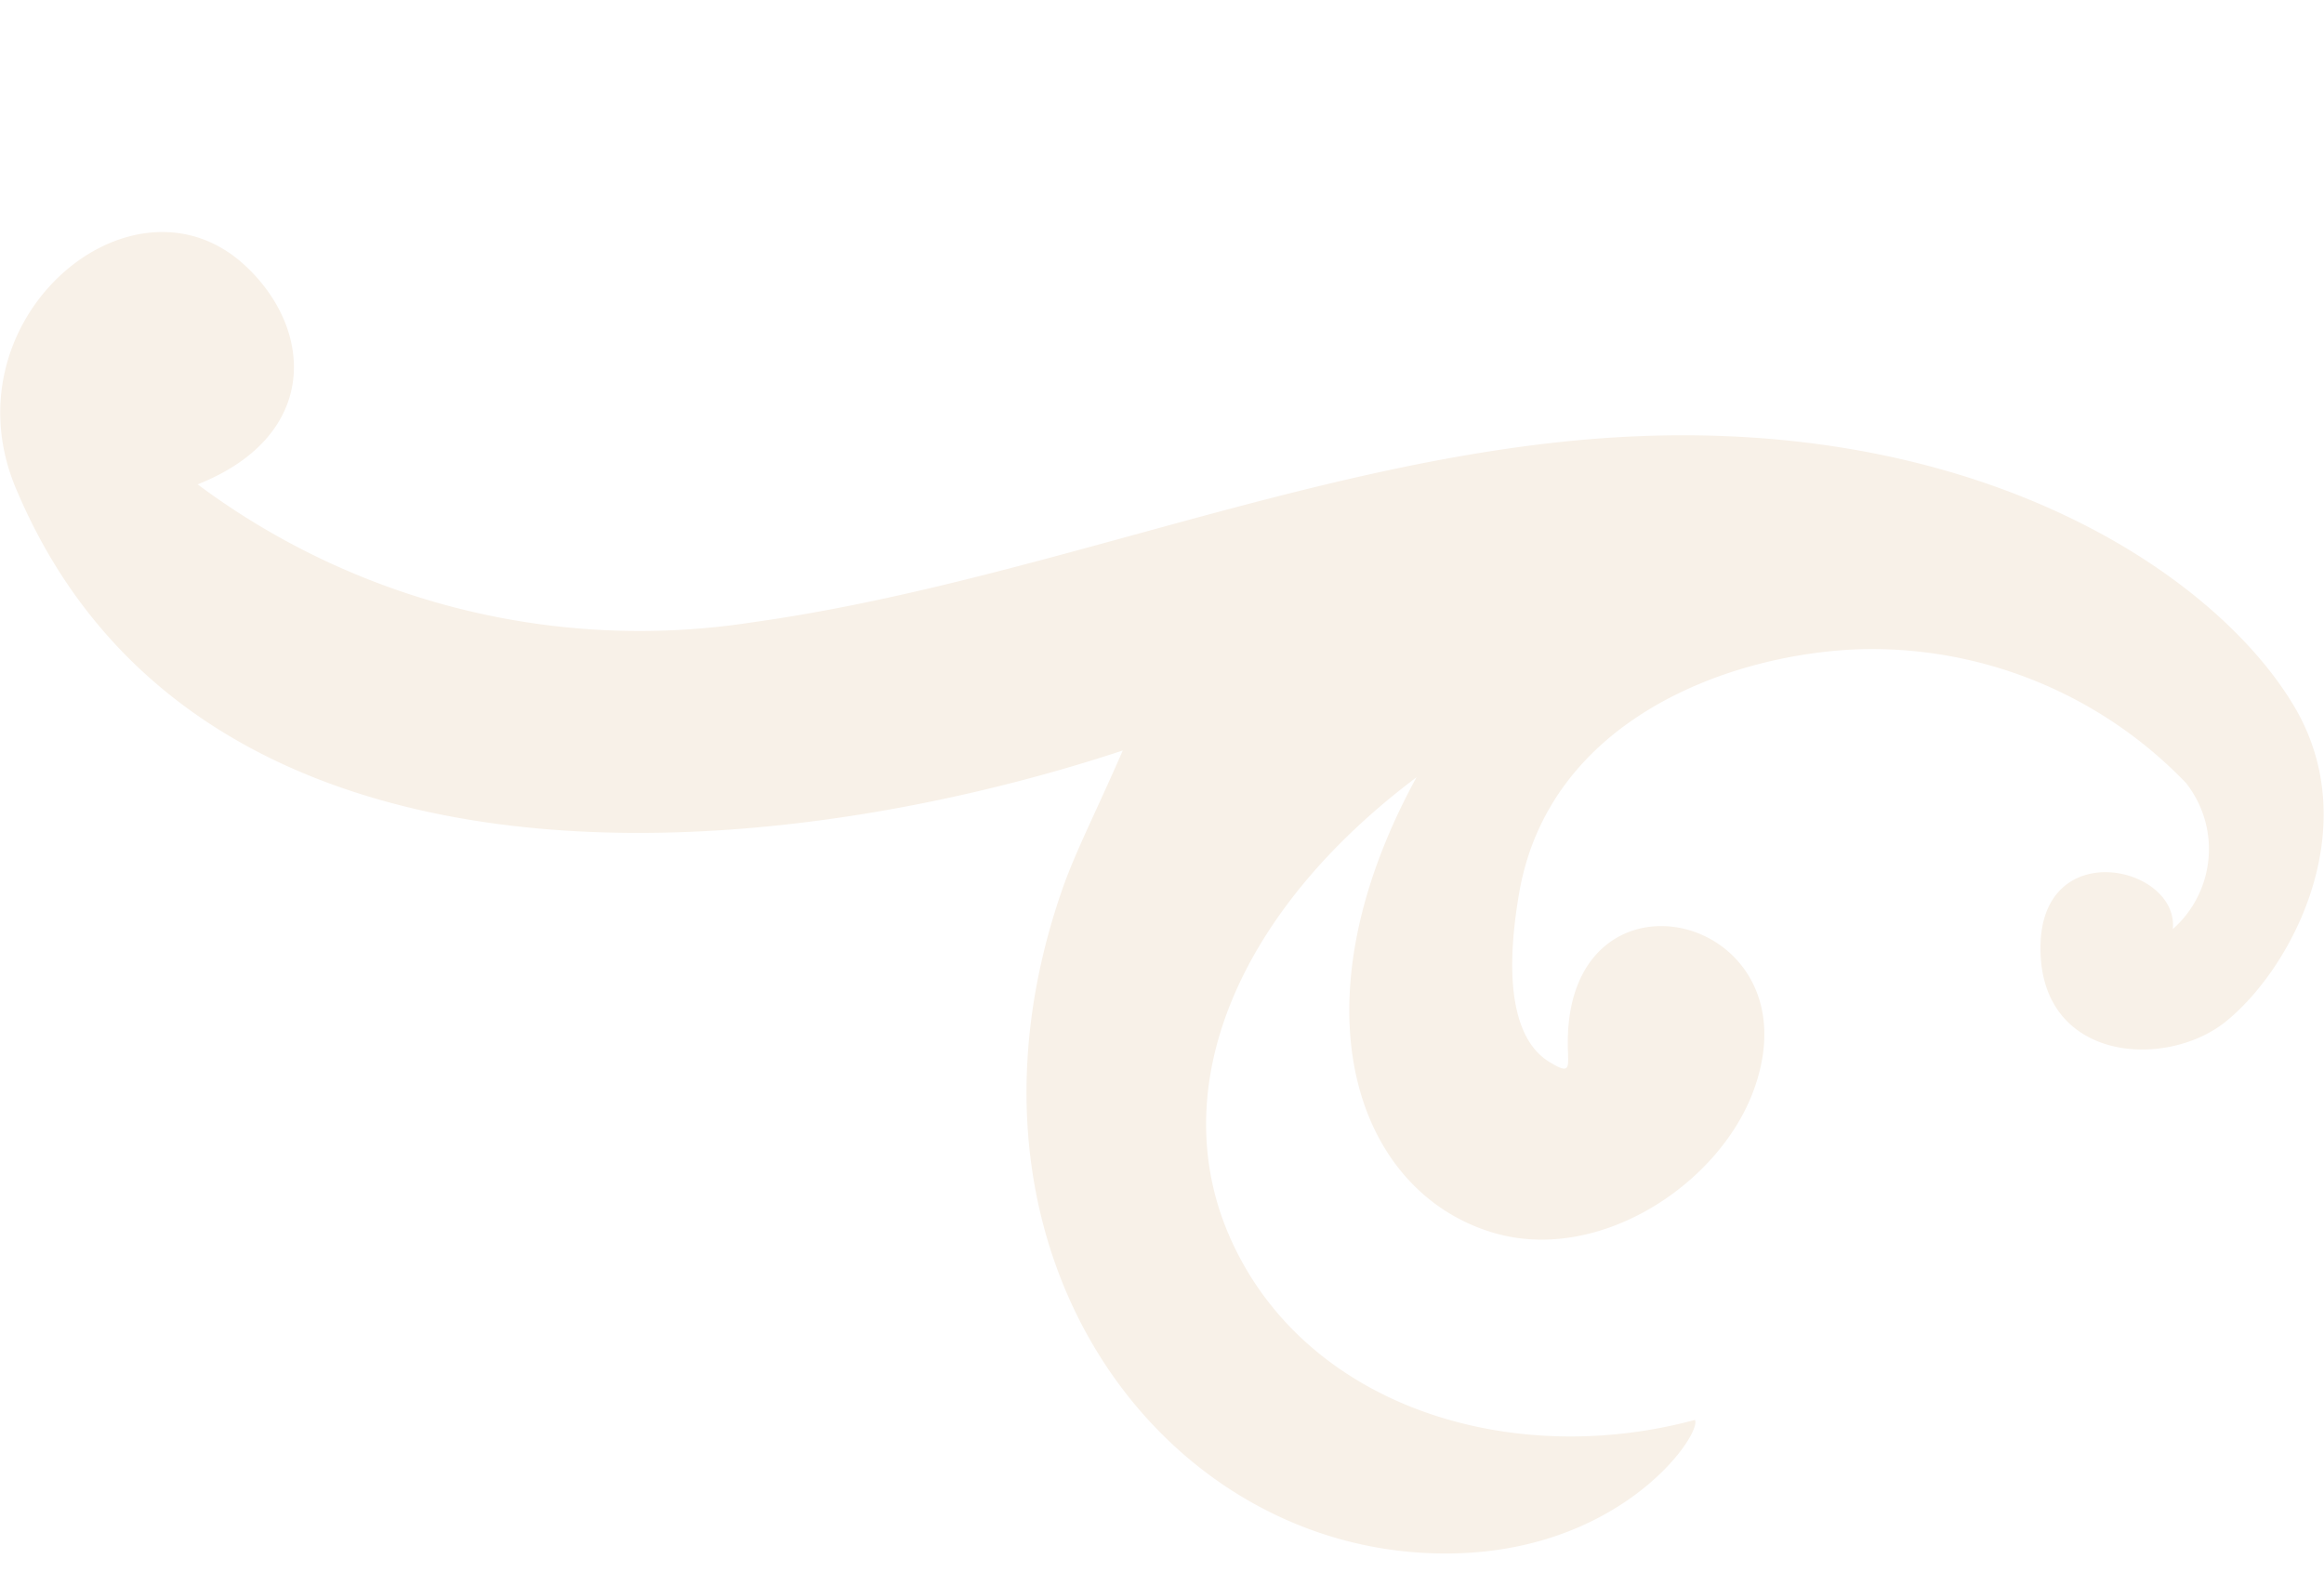 <svg height="44" viewBox="0 0 65.062 44" width="65.062" xmlns="http://www.w3.org/2000/svg" xmlns:xlink="http://www.w3.org/1999/xlink"><filter id="a" filterUnits="userSpaceOnUse" height="43" width="65.062" x="834.969" y="2589"><feOffset dy="6" in="SourceAlpha" result="offset"/><feGaussianBlur result="blur"/><feFlood flood-color="#030e25" flood-opacity=".4" result="flood"/><feComposite in2="blur" operator="in" result="composite"/><feBlend in="SourceGraphic" result="blend"/></filter><path d="m897.254 2611.12c-1.676 1.32-5.161 1.1-5.161-2.08s3.882-2.3 3.705-.53a2.987 2.987 0 0 0 .37-4.09 12.186 12.186 0 0 0 -9.26-3.74c-3.578.16-8.578 1.98-9.411 6.83-.543 3.16.17 4.3.833 4.71s.53.15.53-.53c0-5.31 7.014-3.62 5.205 1.33-.971 2.66-4.376 4.88-7.323 3.98-3.793-1.15-5.646-6.28-2.117-12.74-5.074 3.81-7.065 8.76-5.205 12.92 2.107 4.71 7.852 6.46 13 5.07.22.4-2.3 4.11-7.792 3.71-7.467-.54-13.291-8.67-9.962-18.44.383-1.13.943-2.19 1.736-4.01-10.3 3.4-25.916 4.51-30.937-7.22-2.126-4.78 3.168-9.29 6.351-6.37 1.949 1.79 2.11 4.78-1.314 6.14a20.709 20.709 0 0 0 15.544 3.86c7.79-1.09 15.426-4.42 23.258-5.11 10.7-.94 17.619 3.65 19.884 7.45 2.036 3.41-.07 7.38-1.934 8.86z" fill="#f8f1e8" fill-rule="evenodd" filter="url(#a)" transform="translate(-834.969 -2588.5)"/></svg>